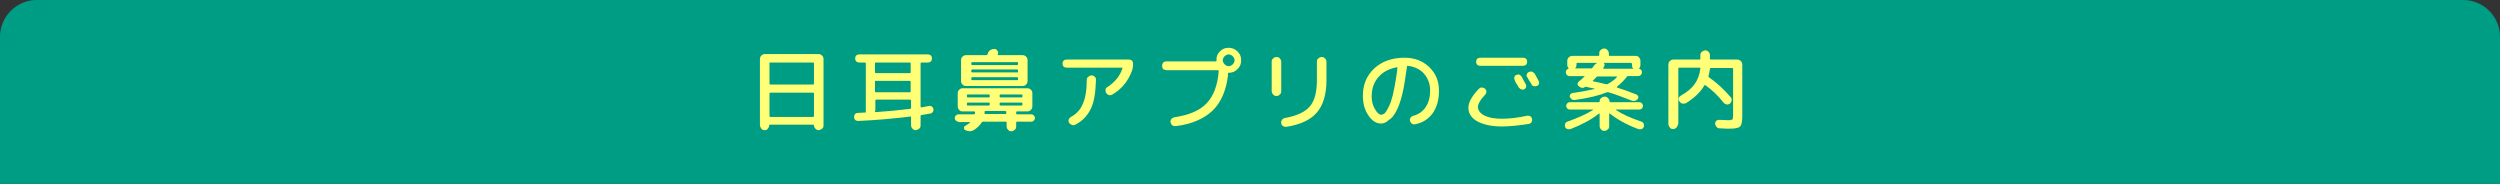 <?xml version="1.0" encoding="utf-8"?>
<!-- Generator: Adobe Illustrator 27.4.1, SVG Export Plug-In . SVG Version: 6.00 Build 0)  -->
<svg version="1.1" id="レイヤー_1" xmlns="http://www.w3.org/2000/svg" xmlns:xlink="http://www.w3.org/1999/xlink" x="0px"
	 y="0px" viewBox="0 0 680 50" style="enable-background:new 0 0 680 50;" xml:space="preserve">
<rect x="0" y="0" width="680" height="50" fill="#333333" stroke="none"/>
<style type="text/css">
	.st0{fill:#009D85;}
	.st1{fill:none;}
	.st2{fill:#FFFF78;}
</style>
<path class="st0" d="M670,0H10C4.5,0,0,4.5,0,10v40h680V10C680,4.5,675.5,0,670,0z"/>
<g>
	<rect x="29.6" y="12.8" class="st1" width="620" height="24"/>
	<path class="st2" d="M208,35.4c-0.4,0-0.7-0.1-0.9-0.4s-0.4-0.6-0.4-0.9v-18c0-0.4,0.1-0.7,0.4-1c0.3-0.3,0.6-0.4,1-0.4h14.5
		c0.4,0,0.7,0.1,1,0.4c0.3,0.3,0.4,0.6,0.4,1v18c0,0.4-0.1,0.7-0.4,0.9s-0.6,0.4-0.9,0.4h0c-0.4,0-0.6-0.1-0.9-0.4
		c-0.2-0.2-0.4-0.5-0.4-0.9c0-0.1-0.1-0.2-0.2-0.2h-11.8c-0.1,0-0.2,0.1-0.2,0.2c0,0.4-0.1,0.6-0.4,0.9
		C208.7,35.3,208.4,35.4,208,35.4L208,35.4z M209.3,17.2v5.6c0,0.1,0.1,0.2,0.2,0.2h11.7c0.1,0,0.2-0.1,0.2-0.2v-5.6
		c0-0.1-0.1-0.2-0.2-0.2h-11.7C209.4,16.9,209.3,17,209.3,17.2z M209.3,25.4v6.2c0,0.1,0.1,0.2,0.2,0.2h11.7c0.1,0,0.2-0.1,0.2-0.2
		v-6.2c0-0.1-0.1-0.2-0.2-0.2h-11.7C209.4,25.2,209.3,25.3,209.3,25.4z"/>
	<path class="st2" d="M233.4,32.9c-0.3,0-0.6-0.1-0.8-0.3s-0.3-0.5-0.3-0.8c0-0.3,0.1-0.6,0.3-0.8s0.5-0.3,0.8-0.3
		c0.9,0,1.6-0.1,2-0.1c0.1,0,0.2-0.1,0.1-0.2c0-0.2,0-0.3,0-0.4V17.2c0-0.1-0.1-0.2-0.2-0.2h-1.6c-0.3,0-0.6-0.1-0.8-0.3
		c-0.2-0.2-0.3-0.5-0.3-0.8c0-0.3,0.1-0.6,0.3-0.8c0.2-0.2,0.5-0.3,0.8-0.3h18.7c0.3,0,0.6,0.1,0.8,0.3c0.2,0.2,0.3,0.5,0.3,0.8
		c0,0.3-0.1,0.6-0.3,0.8c-0.2,0.2-0.5,0.3-0.8,0.3h-1.8c-0.1,0-0.2,0.1-0.2,0.2V29c0,0.1,0.1,0.2,0.2,0.2c0.3,0,0.6-0.1,1.1-0.2
		c0.5-0.1,0.8-0.1,1-0.2c0.3,0,0.5,0,0.8,0.2c0.2,0.2,0.4,0.4,0.4,0.7c0,0.3,0,0.6-0.2,0.8c-0.2,0.2-0.4,0.4-0.7,0.4
		c-0.3,0-0.6,0.1-1.2,0.2c-0.5,0.1-0.9,0.1-1.2,0.2c-0.1,0-0.2,0.1-0.2,0.2v2.6c0,0.4-0.1,0.7-0.4,0.9s-0.6,0.4-0.9,0.4
		s-0.7-0.1-0.9-0.4c-0.2-0.2-0.4-0.5-0.4-0.9v-2.3c0,0,0-0.1-0.1-0.1c0,0-0.1-0.1-0.1,0C242.7,32.3,238,32.7,233.4,32.9z M238,30.1
		v0.2c0,0.1,0,0.2,0.2,0.2c3-0.2,6.2-0.5,9.4-0.9c0.1,0,0.2-0.1,0.2-0.2v-2.1c0-0.1-0.1-0.2-0.2-0.2h-9.3c-0.1,0-0.2,0.1-0.2,0.2
		V30.1z M238,17.2v2.5c0,0.1,0.1,0.2,0.2,0.2h9.3c0.1,0,0.2-0.1,0.2-0.2v-2.5c0-0.1-0.1-0.2-0.2-0.2h-9.3
		C238.1,17,238,17.1,238,17.2z M238,22.2v2.7c0,0.1,0.1,0.2,0.2,0.2h9.3c0.1,0,0.2-0.1,0.2-0.2v-2.7c0-0.1-0.1-0.2-0.2-0.2h-9.3
		C238.1,21.9,238,22,238,22.2z"/>
	<path class="st2" d="M260.7,33.1c-0.3,0-0.5-0.1-0.7-0.3s-0.3-0.4-0.3-0.7c0-0.3,0.1-0.5,0.3-0.7s0.4-0.3,0.7-0.3h4.2
		c0.1,0,0.2-0.1,0.3-0.2c0,0,0-0.1,0-0.2c0-0.1,0-0.2,0-0.2c0-0.1-0.1-0.2-0.2-0.2h-2h-1.2c-0.4,0-0.7-0.1-0.9-0.4
		c-0.3-0.3-0.4-0.6-0.4-1v-3.5c0-0.4,0.1-0.7,0.4-1c0.3-0.3,0.6-0.4,0.9-0.4h17.6c0.4,0,0.7,0.1,1,0.4c0.3,0.3,0.4,0.6,0.4,1v3.5
		c0,0.4-0.1,0.7-0.4,1c-0.3,0.3-0.6,0.4-1,0.4h-2.8c-0.1,0-0.2,0.1-0.2,0.2v0.4c0,0.1,0.1,0.2,0.2,0.2h3.9c0.3,0,0.5,0.1,0.7,0.3
		s0.3,0.4,0.3,0.7c0,0.3-0.1,0.5-0.3,0.7s-0.4,0.3-0.7,0.3h-3.9c-0.1,0-0.2,0.1-0.2,0.2v1.1c0,0.4-0.1,0.7-0.4,0.9
		c-0.3,0.3-0.6,0.4-0.9,0.4c-0.4,0-0.7-0.1-0.9-0.4c-0.3-0.3-0.4-0.6-0.4-0.9v-1.1c0-0.1-0.1-0.2-0.2-0.2h-6.3
		c-0.1,0-0.2,0.1-0.3,0.2c-0.4,0.7-1.1,1.4-2,2c-0.3,0.2-0.7,0.4-1.2,0.4c-0.4,0-0.8-0.1-1.2-0.3c-0.3-0.1-0.4-0.3-0.4-0.6
		c0-0.3,0.1-0.5,0.4-0.6c0.5-0.3,0.9-0.6,1.2-0.8c0,0,0,0,0-0.1s0-0.1-0.1-0.1H260.7z M271.4,14.8C271.4,14.8,271.4,14.8,271.4,14.8
		C271.4,14.8,271.4,14.8,271.4,14.8c-0.1,0.2,0,0.2,0.1,0.2h6.6c0.4,0,0.7,0.1,1,0.4c0.3,0.3,0.4,0.6,0.4,1V22c0,0.4-0.1,0.7-0.4,1
		c-0.3,0.3-0.6,0.4-1,0.4h-14h-1.3c-0.4,0-0.7-0.1-1-0.4c-0.3-0.3-0.4-0.6-0.4-1v-5.6c0-0.4,0.1-0.7,0.4-1c0.3-0.3,0.6-0.4,1-0.4
		h5.5c0.1,0,0.2-0.1,0.3-0.2c0-0.1,0.1-0.2,0.1-0.3c0.1-0.4,0.4-0.7,0.7-0.9c0.3-0.2,0.7-0.3,1.1-0.3c0.3,0,0.6,0.2,0.8,0.5
		C271.5,14.1,271.6,14.4,271.4,14.8z M263,25.9v0.4c0,0.1,0.1,0.2,0.2,0.2h5.8c0.1,0,0.2-0.1,0.2-0.2v-0.4c0-0.1-0.1-0.2-0.2-0.2
		h-5.8C263.1,25.7,263,25.8,263,25.9z M263.2,28.7h5.8c0.1,0,0.2-0.1,0.2-0.2v-0.4c0-0.1-0.1-0.2-0.2-0.2h-5.8
		c-0.1,0-0.2,0.1-0.2,0.2v0.4C263,28.7,263.1,28.7,263.2,28.7z M276.7,16.9h-12.3c-0.1,0-0.2,0.1-0.2,0.2v0.4c0,0.1,0.1,0.2,0.2,0.2
		h12.3c0.1,0,0.2-0.1,0.2-0.2V17C276.9,16.9,276.9,16.9,276.7,16.9z M276.9,19.5v-0.4c0-0.1-0.1-0.2-0.2-0.2h-12.3
		c-0.1,0-0.2,0.1-0.2,0.2v0.4c0,0.1,0.1,0.2,0.2,0.2h12.3C276.9,19.7,276.9,19.7,276.9,19.5z M276.9,21.6v-0.4
		c0-0.1-0.1-0.2-0.2-0.2h-12.3c-0.1,0-0.2,0.1-0.2,0.2v0.4c0,0.1,0.1,0.2,0.2,0.2h12.3C276.9,21.8,276.9,21.7,276.9,21.6z
		 M273.7,30.8v-0.4c0-0.1-0.1-0.2-0.2-0.2H268c-0.1,0-0.2,0.1-0.2,0.2c0,0.2,0,0.3,0,0.4c0,0.1,0,0.2,0.2,0.2h5.6
		C273.7,31.1,273.7,31,273.7,30.8z M271.9,25.9v0.4c0,0.1,0.1,0.2,0.2,0.2h5.8c0.1,0,0.2-0.1,0.2-0.2v-0.4c0-0.1-0.1-0.2-0.2-0.2
		h-5.8C272,25.7,271.9,25.8,271.9,25.9z M271.9,28.1v0.4c0,0.1,0.1,0.2,0.2,0.2h5.8c0.1,0,0.2-0.1,0.2-0.2v-0.4
		c0-0.1-0.1-0.2-0.2-0.2h-5.8C272,27.9,271.9,28,271.9,28.1z"/>
	<path class="st2" d="M290.1,18.4c-0.3,0-0.6-0.1-0.8-0.3s-0.3-0.5-0.3-0.8s0.1-0.6,0.3-0.8s0.5-0.3,0.8-0.3h17
		c0.3,0,0.6,0.1,0.8,0.3s0.3,0.5,0.3,0.8c0,0.8-0.1,1.5-0.4,2.2c-1,2.6-2.7,4.7-5.2,6.2c-0.3,0.2-0.6,0.2-0.9,0.2
		c-0.3-0.1-0.6-0.3-0.8-0.6c-0.2-0.3-0.2-0.6-0.2-0.9s0.2-0.6,0.5-0.7c2.1-1.4,3.4-3,4.1-5.1c0-0.1,0-0.2-0.1-0.2H290.1z
		 M295.6,21.8c0-0.4,0.1-0.7,0.4-0.9s0.5-0.4,0.9-0.4c0.4,0,0.6,0.1,0.9,0.4c0.2,0.2,0.4,0.5,0.3,0.9c-0.1,3.4-0.5,6-1.4,7.8
		s-2.2,3.3-4.2,4.3c-0.3,0.2-0.6,0.2-0.9,0.1s-0.6-0.3-0.8-0.6c-0.2-0.3-0.2-0.6-0.1-0.9c0.1-0.3,0.3-0.5,0.6-0.7
		c1.5-0.8,2.6-2,3.2-3.5C295.2,26.8,295.6,24.6,295.6,21.8z"/>
	<path class="st2" d="M331.8,14c0.7-0.7,1.4-1,2.4-1c0.9,0,1.7,0.3,2.4,1c0.7,0.7,1,1.4,1,2.4s-0.3,1.7-1,2.4c-0.7,0.7-1.4,1-2.4,1
		c-0.1,0-0.2,0.1-0.2,0.2c0,0.2,0,0.4,0,0.6c-0.5,4.1-1.9,7.3-4.2,9.5c-2.3,2.2-5.7,3.7-10,4.2c-0.3,0-0.6,0-0.9-0.2
		s-0.4-0.5-0.5-0.8c-0.1-0.3,0-0.6,0.2-0.9c0.2-0.3,0.5-0.4,0.8-0.5c4-0.6,6.9-1.8,8.8-3.8c1.9-2,3-4.9,3.3-8.8
		c0-0.1-0.1-0.2-0.2-0.2h-14c-0.3,0-0.6-0.1-0.9-0.3c-0.2-0.2-0.3-0.5-0.3-0.9s0.1-0.6,0.3-0.9c0.2-0.2,0.5-0.3,0.9-0.3h13.2h0.2
		c0.1,0,0.2-0.1,0.2-0.2v-0.1C330.8,15.5,331.1,14.7,331.8,14z M333.1,17.5c0.3,0.3,0.7,0.5,1.1,0.5c0.4,0,0.8-0.2,1.1-0.5
		c0.3-0.3,0.5-0.7,0.5-1.1s-0.2-0.8-0.5-1.1s-0.7-0.5-1.1-0.5c-0.4,0-0.8,0.2-1.1,0.5s-0.5,0.7-0.5,1.1S332.8,17.2,333.1,17.5z"/>
	<path class="st2" d="M347.2,26.1c-0.4,0-0.7-0.1-0.9-0.4c-0.3-0.3-0.4-0.6-0.4-0.9v-8c0-0.4,0.1-0.7,0.4-0.9
		c0.3-0.3,0.6-0.4,0.9-0.4c0.4,0,0.7,0.1,0.9,0.4c0.3,0.3,0.4,0.6,0.4,0.9v8c0,0.4-0.1,0.7-0.4,0.9C347.9,26,347.6,26.1,347.2,26.1z
		 M358.6,15.9c0.3-0.3,0.6-0.4,0.9-0.4s0.7,0.1,0.9,0.4c0.3,0.3,0.4,0.6,0.4,0.9v5c0,3.9-0.9,6.8-2.6,8.8c-1.7,2-4.5,3.3-8.3,3.9
		c-0.3,0-0.6,0-0.9-0.2c-0.3-0.2-0.5-0.5-0.5-0.8c-0.1-0.3,0-0.6,0.2-0.9c0.2-0.3,0.4-0.4,0.8-0.5c3.2-0.6,5.5-1.6,6.8-3.2
		c1.3-1.5,1.9-3.9,1.9-7.2v-5.1C358.2,16.4,358.3,16.1,358.6,15.9z"/>
	<path class="st2" d="M375.6,33.6c-1.2,0-2.4-0.7-3.4-2.2s-1.5-3.2-1.5-5.3c0-3.1,1-5.5,3.1-7.5c2.1-1.9,4.8-2.9,8.2-2.9
		c2.7,0,4.9,0.8,6.7,2.5c1.8,1.7,2.7,3.8,2.7,6.5c0,2.5-0.6,4.5-1.7,6.1c-1.2,1.6-2.7,2.6-4.8,3c-0.3,0.1-0.6,0-0.9-0.2
		c-0.3-0.2-0.4-0.5-0.5-0.8c-0.1-0.3,0-0.6,0.2-0.8c0.2-0.3,0.4-0.4,0.7-0.5c1.5-0.4,2.6-1.2,3.4-2.4s1.2-2.7,1.2-4.5
		c0-1.8-0.6-3.3-1.7-4.6c-1.1-1.2-2.6-1.9-4.4-2.1c-0.1,0-0.2,0-0.2,0.2c-0.4,3-0.8,5.6-1.3,7.6c-0.5,2.1-1.1,3.6-1.7,4.7
		c-0.6,1.1-1.2,1.8-1.9,2.2C377,33.4,376.3,33.6,375.6,33.6z M379.9,18.3c-2.1,0.4-3.8,1.3-5,2.7c-1.2,1.4-1.8,3.1-1.8,5.2
		c0,1.4,0.3,2.5,0.9,3.5c0.6,1,1.1,1.5,1.7,1.5c0.3,0,0.5-0.1,0.8-0.3c0.3-0.2,0.6-0.6,0.9-1.2c0.3-0.6,0.7-1.3,1-2.3
		c0.3-0.9,0.6-2.1,0.9-3.7s0.6-3.3,0.8-5.3c0,0,0-0.1,0-0.1C380,18.3,379.9,18.3,379.9,18.3z"/>
	<path class="st2" d="M408.5,34.4c-2.8,0-5-0.5-6.7-1.4c-1.6-0.9-2.4-2.2-2.4-3.7c0-1.4,0.9-3.1,2.8-5.1c0.2-0.2,0.5-0.4,0.8-0.4
		c0.3,0,0.6,0.1,0.9,0.3c0.2,0.2,0.4,0.4,0.4,0.8c0,0.3-0.1,0.6-0.3,0.8c-1.4,1.5-2,2.6-2,3.4c0,0.9,0.6,1.7,1.7,2.3
		c1.2,0.6,2.8,0.9,4.8,0.9c2.2,0,4.4-0.3,6.8-0.8c0.3-0.1,0.6,0,0.9,0.1s0.4,0.4,0.5,0.7c0.1,0.3,0,0.6-0.1,0.9
		c-0.2,0.3-0.4,0.4-0.7,0.5C413.2,34.1,410.8,34.4,408.5,34.4z M414.3,15.7c0.3,0,0.6,0.1,0.8,0.3c0.2,0.2,0.3,0.5,0.3,0.8
		c0,0.3-0.1,0.6-0.3,0.8c-0.2,0.2-0.5,0.3-0.8,0.3h-11.7c-0.3,0-0.6-0.1-0.8-0.3c-0.2-0.2-0.3-0.5-0.3-0.8c0-0.3,0.1-0.6,0.3-0.8
		c0.2-0.2,0.5-0.3,0.8-0.3H414.3z M413.9,20.9c0.2,0.4,0.6,1.1,1.1,2c0.1,0.3,0.2,0.5,0.1,0.8c-0.1,0.3-0.3,0.5-0.5,0.6
		c-0.3,0.1-0.5,0.1-0.8,0c-0.3-0.1-0.5-0.3-0.7-0.5c-0.1-0.2-0.3-0.6-0.6-1s-0.4-0.8-0.5-1c-0.1-0.3-0.2-0.5-0.1-0.8
		s0.2-0.5,0.5-0.6c0.3-0.1,0.6-0.2,0.9-0.1C413.5,20.5,413.8,20.6,413.9,20.9z M416.6,23c-0.1-0.2-0.3-0.6-0.6-1
		c-0.3-0.4-0.4-0.8-0.6-1c-0.2-0.3-0.2-0.5-0.1-0.8c0.1-0.3,0.3-0.5,0.5-0.6c0.3-0.1,0.6-0.2,0.9-0.1c0.3,0.1,0.5,0.3,0.7,0.5
		c0.3,0.4,0.6,1.1,1.1,2c0.1,0.3,0.2,0.5,0.1,0.8c-0.1,0.3-0.3,0.5-0.6,0.6s-0.6,0.1-0.9,0C417,23.5,416.8,23.3,416.6,23z"/>
	<path class="st2" d="M427.2,35.1c-0.3,0.1-0.6,0.1-0.9,0c-0.3-0.1-0.5-0.3-0.6-0.6c-0.1-0.3-0.1-0.5,0-0.8c0.1-0.3,0.3-0.5,0.6-0.6
		c2.8-1,5.1-2,7-3.2c0,0,0,0,0-0.1s0,0,0,0h-6.3c-0.3,0-0.5-0.1-0.7-0.3c-0.2-0.2-0.3-0.5-0.3-0.7s0.1-0.5,0.3-0.7
		c0.2-0.2,0.4-0.3,0.7-0.3h7.9c0.1,0,0.2-0.1,0.2-0.2c0-0.4,0.1-0.7,0.4-0.9c0.2-0.2,0.5-0.4,0.9-0.4h0.1c0.4,0,0.6,0.1,0.9,0.4
		c0.2,0.2,0.4,0.5,0.4,0.9c0,0.1,0.1,0.2,0.2,0.2h7.9c0.3,0,0.5,0.1,0.7,0.3s0.3,0.5,0.3,0.7s-0.1,0.5-0.3,0.7s-0.5,0.3-0.7,0.3
		h-6.3c0,0-0.1,0-0.1,0s0,0.1,0,0.1c1.8,1.2,4.1,2.2,7,3.2c0.3,0.1,0.5,0.3,0.6,0.6c0.1,0.3,0.1,0.6,0,0.8c-0.1,0.3-0.3,0.5-0.6,0.6
		c-0.3,0.1-0.6,0.1-0.9,0c-3.2-1.2-5.7-2.6-7.7-4.2c-0.1-0.1-0.2,0-0.2,0.1v3.3c0,0.4-0.1,0.7-0.4,0.9c-0.3,0.3-0.6,0.4-0.9,0.4
		c-0.4,0-0.7-0.1-0.9-0.4c-0.3-0.3-0.4-0.6-0.4-0.9V31c0-0.1-0.1-0.2-0.2-0.1C432.9,32.5,430.3,33.9,427.2,35.1z M442.5,20.9
		c-0.8,1-1.7,1.9-2.7,2.7c0,0,0,0,0,0.1c0,0,0,0.1,0,0.1c1.6,0.5,3.3,1.1,5.3,1.9c0.2,0.1,0.4,0.3,0.5,0.5c0.1,0.2,0,0.5-0.1,0.7
		c-0.2,0.2-0.4,0.4-0.7,0.5s-0.6,0.1-0.9,0c-2.5-1-4.7-1.8-6.4-2.3c-0.1,0-0.2,0-0.4,0c-2.2,0.9-5.1,1.6-8.8,2.1
		c-0.3,0-0.6,0-0.8-0.2c-0.2-0.2-0.4-0.4-0.5-0.6c-0.1-0.3,0-0.5,0.1-0.7c0.1-0.2,0.4-0.3,0.6-0.4c2.3-0.3,4.3-0.7,6-1.1
		c0,0,0,0,0-0.1c0,0,0,0,0,0c-0.6-0.1-1.4-0.3-2.3-0.5c-0.1,0-0.1,0-0.2,0c-0.5,0.4-0.9,0.4-1.4,0.1l-0.3-0.2
		c-0.2-0.1-0.4-0.3-0.4-0.6s0.1-0.5,0.3-0.7c0.5-0.4,1-0.8,1.6-1.4c0,0,0-0.1,0-0.1c0,0,0,0-0.1,0h-4c-0.3,0-0.5-0.1-0.7-0.3
		s-0.3-0.5-0.3-0.7c0-0.5,0.2-0.8,0.7-1c0.1,0,0.1-0.1,0-0.2c-0.2-0.3-0.3-0.5-0.3-0.8v-1.1c0-0.4,0.1-0.7,0.4-1
		c0.3-0.3,0.6-0.4,1-0.4h7.1c0.1,0,0.2-0.1,0.2-0.2v-0.5c0-0.4,0.1-0.7,0.4-0.9c0.3-0.3,0.6-0.4,0.9-0.4c0.4,0,0.7,0.1,0.9,0.4
		c0.3,0.3,0.4,0.6,0.4,0.9V15c0,0.1,0.1,0.2,0.2,0.2h7.1c0.4,0,0.7,0.1,0.9,0.4c0.3,0.3,0.4,0.6,0.4,1v1.1c0,0.3-0.1,0.6-0.3,0.8
		c-0.1,0.1-0.1,0.2,0,0.2c0.5,0.2,0.7,0.5,0.7,1c0,0.3-0.1,0.5-0.3,0.7s-0.5,0.3-0.7,0.3h-2.9C442.7,20.7,442.6,20.8,442.5,20.9z
		 M432.8,18.6c0.1,0,0.2,0,0.3-0.1c0.1-0.1,0.3-0.4,0.5-0.7c0.1-0.2,0.4-0.4,0.7-0.6c0,0,0,0,0-0.1s0,0,0,0H429
		c-0.1,0-0.2,0.1-0.2,0.2v0.4c0,0.3-0.1,0.6-0.3,0.8c0,0,0,0,0,0.1s0,0,0.1,0H432.8z M437.2,22.9c1-0.5,1.9-1.2,2.6-1.9
		c0,0,0,0,0-0.1c0,0,0-0.1-0.1-0.1h-5.1c-0.1,0-0.2,0-0.3,0.1c-0.4,0.4-0.8,0.8-1,1c-0.1,0.1-0.1,0.1,0,0.2c0.9,0.2,2,0.4,3.5,0.8
		C436.9,22.9,437.1,22.9,437.2,22.9z M443.6,17.1h-7.3c-0.1,0-0.1,0,0,0.1c0.2,0.3,0.2,0.6,0,0.9c0,0-0.1,0.1-0.1,0.2
		c0,0.1-0.1,0.1-0.1,0.2c0,0,0,0.1,0,0.1c0,0,0.1,0.1,0.1,0.1h7.9c0,0,0.1,0,0.1,0c0,0,0-0.1,0-0.1c-0.2-0.2-0.3-0.5-0.3-0.8v-0.4
		C443.8,17.2,443.8,17.1,443.6,17.1z"/>
	<path class="st2" d="M456,34.7c-0.3,0.3-0.6,0.4-0.9,0.4c-0.4,0-0.7-0.1-0.9-0.4s-0.4-0.6-0.4-0.9V17.6c0-0.4,0.1-0.7,0.4-1
		c0.3-0.3,0.6-0.4,1-0.4h7.1c0.1,0,0.2-0.1,0.2-0.2V15c0-0.4,0.1-0.7,0.4-0.9s0.6-0.4,0.9-0.4c0.4,0,0.7,0.1,0.9,0.4
		c0.3,0.2,0.4,0.6,0.4,0.9V16c0,0.1,0.1,0.2,0.2,0.2h7.2c0.4,0,0.7,0.1,1,0.4c0.3,0.3,0.4,0.6,0.4,1v13.9c0,1.6-0.2,2.6-0.6,2.9
		c-0.4,0.4-1.3,0.6-2.9,0.6c-0.4,0-1.3,0-2.7-0.1c-0.3,0-0.6-0.1-0.8-0.4c-0.2-0.2-0.3-0.5-0.4-0.8c0-0.3,0.1-0.6,0.3-0.8
		c0.2-0.2,0.5-0.3,0.8-0.3c1.2,0,2,0.1,2.4,0.1c0.7,0,1-0.1,1.2-0.2c0.1-0.1,0.2-0.5,0.2-1.1V18.7c0-0.1-0.1-0.2-0.2-0.2h-5.9
		c-0.1,0-0.2,0.1-0.2,0.2c-0.1,0.7-0.2,1.4-0.4,2c0,0.1,0,0.2,0.1,0.3c2.2,1.5,4.2,3.4,6,5.5c0.2,0.3,0.3,0.5,0.2,0.9
		c-0.1,0.3-0.2,0.6-0.5,0.8c-0.3,0.2-0.6,0.3-0.9,0.2c-0.3-0.1-0.6-0.2-0.8-0.5c-1.6-2-3.2-3.5-4.9-4.7c-0.1-0.1-0.2-0.1-0.3,0
		c-1,1.8-2.7,3.4-4.9,4.8c-0.3,0.2-0.7,0.2-1,0.2s-0.7-0.3-0.9-0.6c-0.2-0.3-0.3-0.6-0.2-0.9s0.3-0.5,0.6-0.7
		c1.6-0.9,2.9-1.9,3.7-3.1c0.9-1.2,1.4-2.6,1.6-4.3c0-0.1,0-0.2-0.2-0.2h-5.6c-0.1,0-0.2,0.1-0.2,0.2v15.1
		C456.3,34.1,456.2,34.5,456,34.7z"/>
</g>
<g>
</g>
<g>
</g>
<g>
</g>
<g>
</g>
<g>
</g>
<g>
</g>
<g>
</g>
<g>
</g>
<g>
</g>
<g>
</g>
<g>
</g>
<g>
</g>
<g>
</g>
<g>
</g>
<g>
</g>
</svg>
